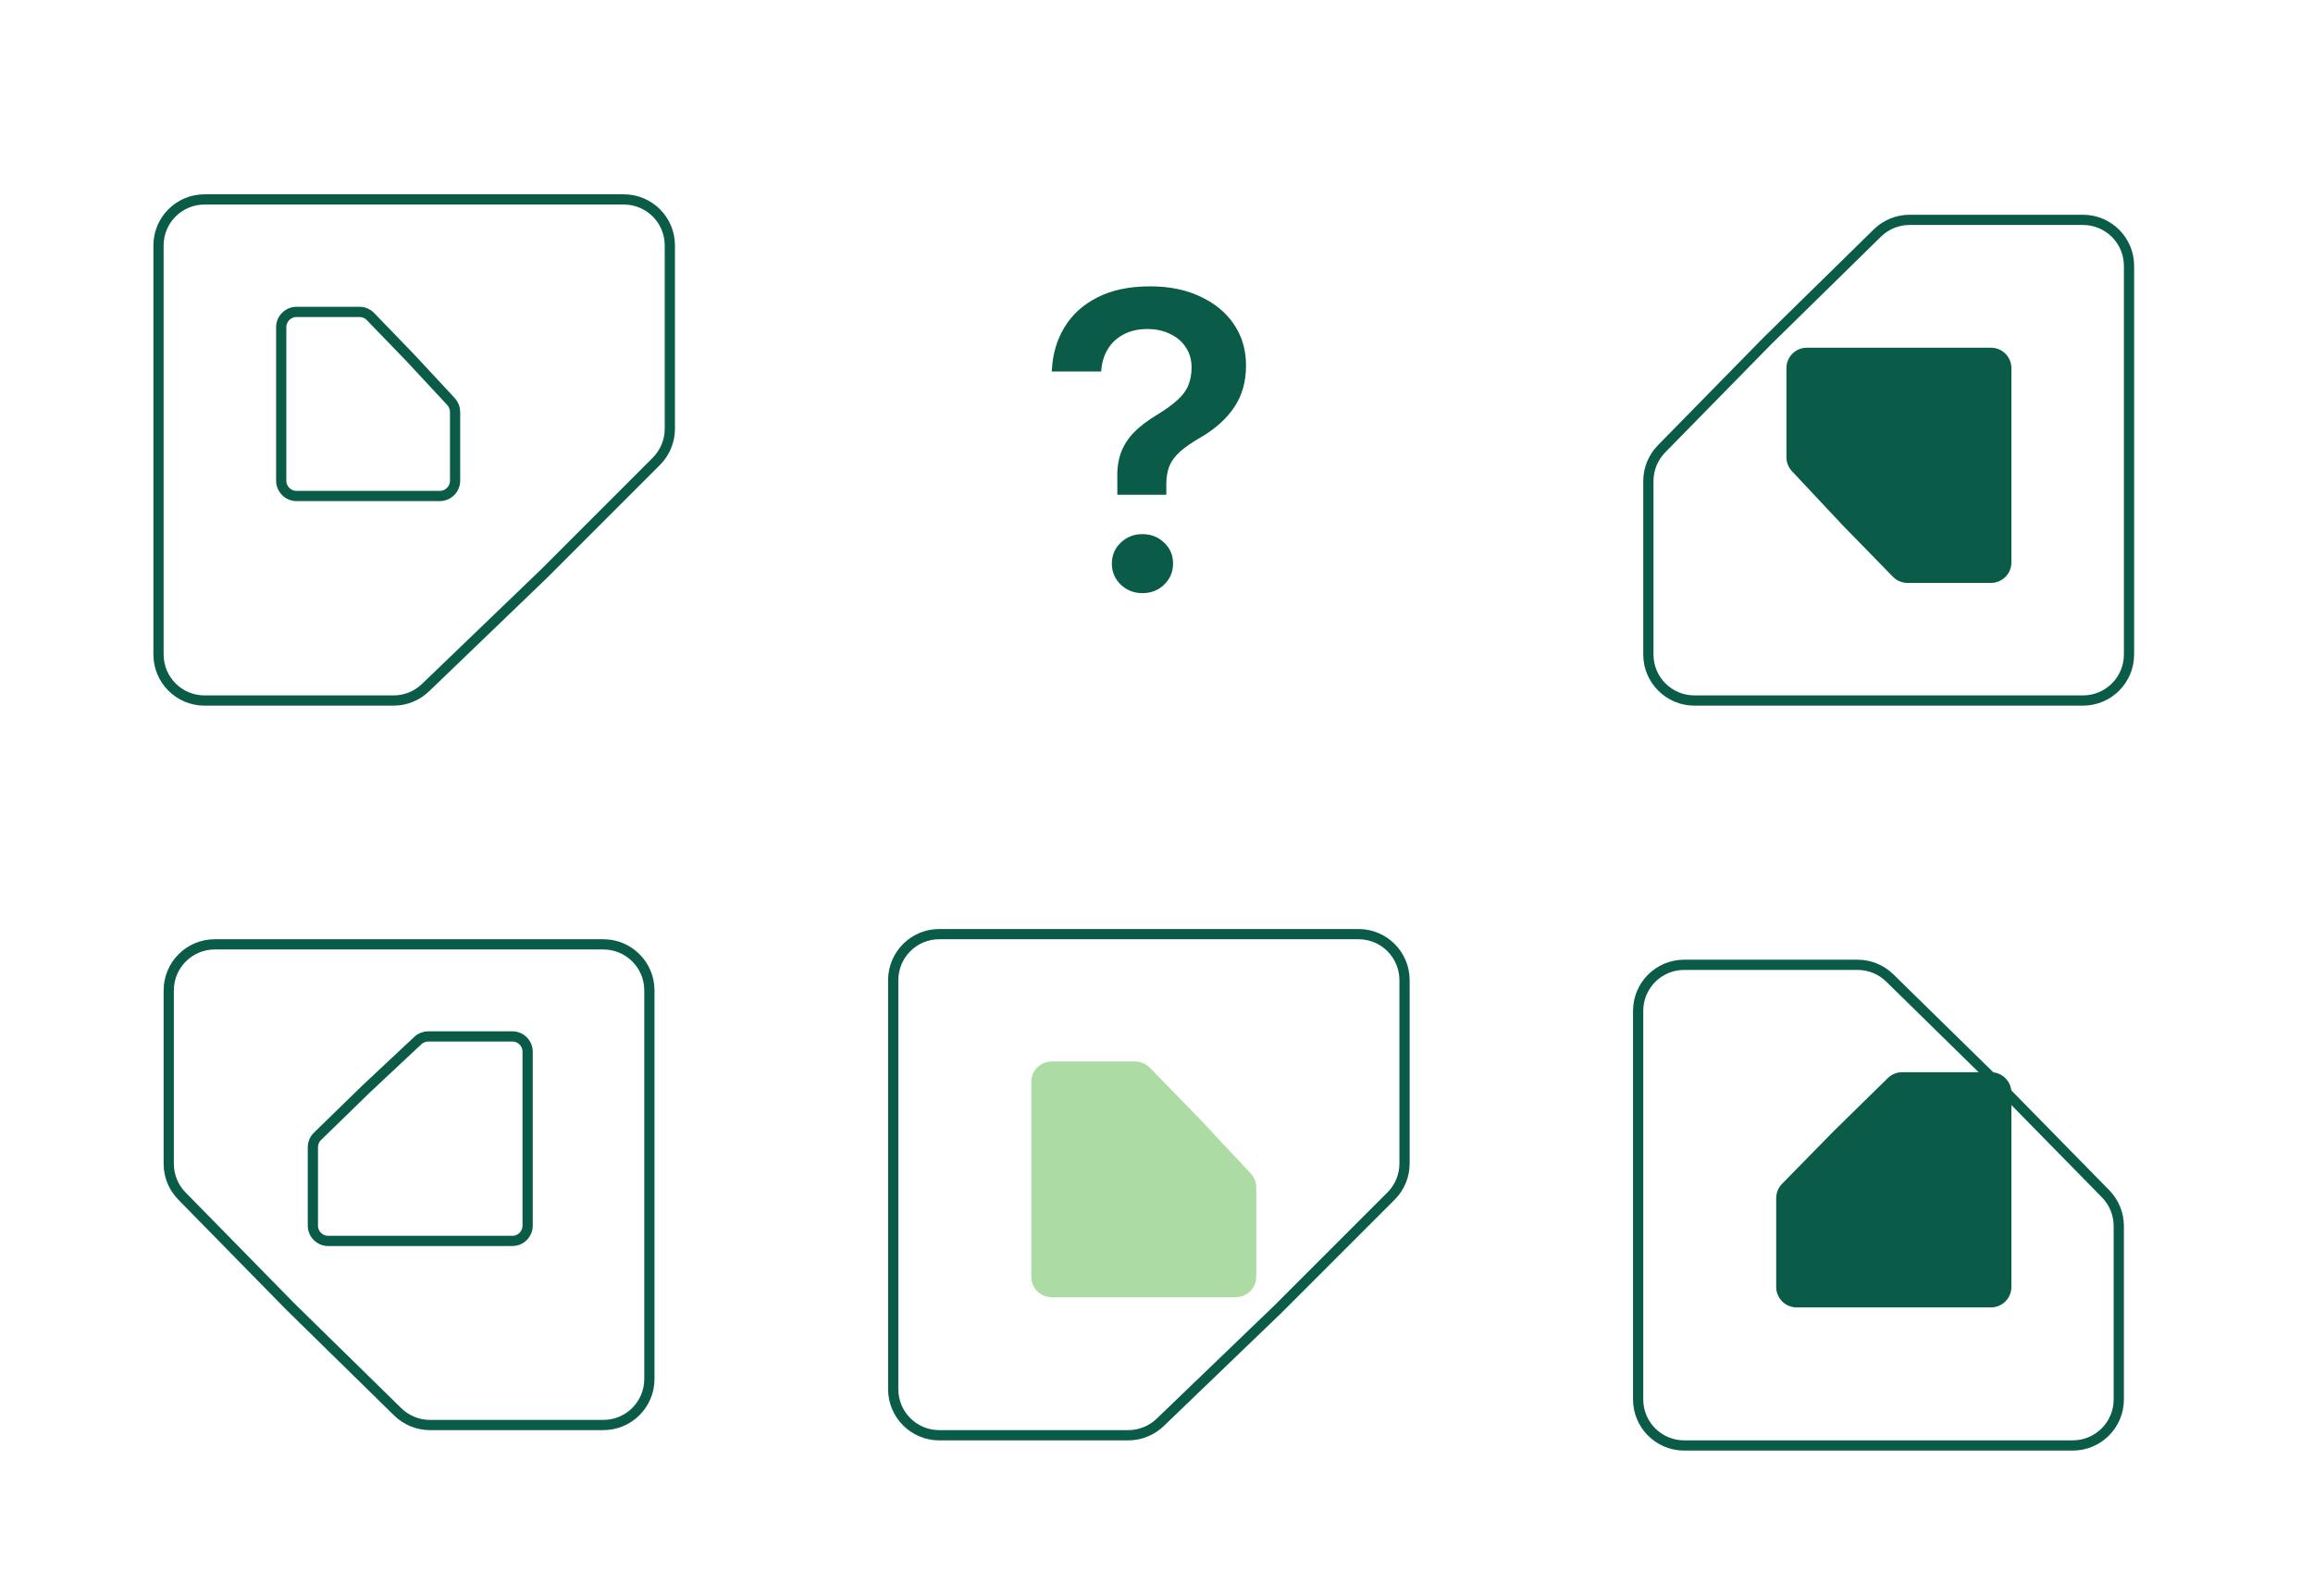 <svg width="171" height="118" viewBox="0 0 171 118" fill="none" xmlns="http://www.w3.org/2000/svg">
<g filter="url(#filter0_d_48_25)">
<rect x="6.048" y="6.048" width="48.387" height="48.387" rx="3.024" fill="white"/>
<path d="M15.121 11.719H46.118C47.998 11.719 49.521 13.242 49.521 15.121V28.676C49.521 29.578 49.162 30.444 48.524 31.082L40.184 39.422L31.455 47.815C30.821 48.424 29.976 48.765 29.097 48.765H15.121C13.242 48.765 11.719 47.242 11.719 45.363V15.121C11.719 13.242 13.242 11.719 15.121 11.719Z" stroke="#0A5C48" stroke-width="0.756"/>
<path d="M20.791 32.51L20.791 21.169C20.791 20.543 21.299 20.035 21.925 20.035L26.576 20.035C26.883 20.035 27.178 20.16 27.391 20.381L30.345 23.438L33.341 26.661C33.535 26.871 33.644 27.147 33.644 27.433L33.644 32.51C33.644 33.136 33.136 33.644 32.51 33.644L21.925 33.644C21.299 33.644 20.791 33.136 20.791 32.51Z" stroke="#0A5C48" stroke-width="0.756"/>
<rect x="60.365" y="6.048" width="48.387" height="48.387" rx="3.024" fill="white"/>
<path d="M82.604 33.554V32.471C82.573 31.749 82.651 31.105 82.837 30.538C83.034 29.97 83.35 29.454 83.786 28.99C84.231 28.526 84.806 28.083 85.511 27.66C86.154 27.268 86.662 26.902 87.035 26.561C87.418 26.221 87.688 25.86 87.843 25.478C88.009 25.097 88.092 24.653 88.092 24.148V24.132C88.092 23.575 87.952 23.085 87.672 22.663C87.403 22.24 87.019 21.91 86.522 21.672C86.035 21.425 85.465 21.301 84.812 21.301C84.159 21.301 83.584 21.43 83.086 21.688C82.589 21.946 82.2 22.302 81.92 22.755C81.64 23.199 81.474 23.715 81.423 24.302L81.407 24.442H77.754L77.769 24.271C77.831 23.116 78.142 22.08 78.702 21.162C79.262 20.233 80.07 19.501 81.127 18.965C82.195 18.418 83.495 18.145 85.029 18.145C86.449 18.145 87.688 18.398 88.745 18.903C89.812 19.398 90.642 20.084 91.232 20.961C91.823 21.837 92.118 22.848 92.118 23.993V24.009C92.118 25.184 91.833 26.2 91.263 27.056C90.704 27.902 89.895 28.64 88.838 29.269C88.154 29.661 87.62 30.027 87.237 30.367C86.864 30.708 86.6 31.069 86.444 31.45C86.299 31.822 86.226 32.265 86.226 32.781V33.554H82.604ZM84.454 40.826C83.832 40.826 83.299 40.615 82.853 40.192C82.418 39.769 82.2 39.253 82.2 38.645C82.2 38.026 82.418 37.51 82.853 37.097C83.299 36.675 83.832 36.463 84.454 36.463C85.097 36.463 85.636 36.675 86.071 37.097C86.506 37.51 86.724 38.026 86.724 38.645C86.724 39.253 86.506 39.769 86.071 40.192C85.636 40.615 85.097 40.826 84.454 40.826Z" fill="#0A5C48"/>
<rect x="114.681" y="6.048" width="48.387" height="48.387" rx="3.024" fill="white"/>
<path d="M153.995 48.764L125.266 48.764C123.387 48.764 121.864 47.241 121.864 45.362L121.864 32.541C121.864 31.651 122.213 30.796 122.836 30.16L130.648 22.192L138.793 14.204C139.429 13.58 140.284 13.23 141.175 13.23L153.995 13.23C155.874 13.23 157.398 14.754 157.398 16.633L157.398 45.362C157.398 47.241 155.874 48.764 153.995 48.764Z" stroke="#0A5C48" stroke-width="0.756"/>
<path d="M147.191 22.681C148.026 22.681 148.703 23.358 148.703 24.193L148.703 38.558C148.703 39.393 148.026 40.07 147.191 40.07L141.024 40.07C140.616 40.07 140.226 39.905 139.942 39.614L136.228 35.808L132.48 31.812C132.217 31.531 132.07 31.162 132.07 30.777L132.07 24.193C132.07 23.358 132.747 22.681 133.582 22.681L147.191 22.681Z" fill="#0A5C48"/>
<rect x="6.048" y="60.365" width="48.387" height="48.387" rx="3.024" fill="white"/>
<path d="M48.009 70.193L48.009 98.923C48.009 100.802 46.486 102.325 44.606 102.325L31.786 102.325C30.895 102.325 30.04 101.976 29.404 101.352L21.436 93.541L13.448 85.396C12.824 84.76 12.475 83.905 12.475 83.014L12.475 70.193C12.475 68.314 13.998 66.791 15.877 66.791L44.606 66.791C46.486 66.791 48.009 68.314 48.009 70.193Z" stroke="#0A5C48" stroke-width="0.756"/>
<path d="M37.874 88.716L24.265 88.716C23.639 88.716 23.131 88.209 23.131 87.582L23.131 81.794C23.131 81.488 23.255 81.195 23.474 80.982L27.091 77.46L30.892 73.902C31.102 73.705 31.379 73.596 31.667 73.596L37.874 73.596C38.5 73.596 39.008 74.103 39.008 74.73L39.008 87.582C39.008 88.209 38.5 88.716 37.874 88.716Z" stroke="#0A5C48" stroke-width="0.756"/>
<rect x="60.365" y="60.365" width="48.387" height="48.387" rx="3.024" fill="white"/>
<path d="M69.437 66.035H100.435C102.314 66.035 103.837 67.559 103.837 69.438V82.993C103.837 83.895 103.479 84.76 102.841 85.398L94.5 93.739L85.772 102.132C85.138 102.741 84.293 103.082 83.413 103.082H69.437C67.558 103.082 66.035 101.558 66.035 99.679V69.438C66.035 67.559 67.558 66.035 69.437 66.035Z" stroke="#0A5C48" stroke-width="0.756"/>
<path d="M77.754 92.875C76.919 92.875 76.242 92.198 76.242 91.363L76.242 76.962C76.242 76.127 76.919 75.45 77.754 75.45L83.92 75.45C84.328 75.45 84.719 75.615 85.003 75.907L88.716 79.721L92.466 83.726C92.729 84.007 92.875 84.376 92.875 84.76L92.875 91.363C92.875 92.198 92.198 92.875 91.362 92.875L77.754 92.875Z" fill="#ADDBA4"/>
<rect x="114.681" y="60.365" width="48.387" height="48.387" rx="3.024" fill="white"/>
<path d="M121.108 100.435L121.108 71.706C121.108 69.826 122.631 68.303 124.51 68.303L137.331 68.303C138.221 68.303 139.076 68.653 139.712 69.276L147.68 77.087L155.668 85.232C156.292 85.868 156.641 86.724 156.641 87.615L156.641 100.435C156.641 102.314 155.118 103.837 153.239 103.837L124.51 103.837C122.631 103.837 121.108 102.314 121.108 100.435Z" stroke="#0A5C48" stroke-width="0.756"/>
<path d="M148.703 92.119C148.703 92.954 148.026 93.631 147.191 93.631L132.826 93.631C131.991 93.631 131.314 92.954 131.314 92.119L131.314 85.554C131.314 85.158 131.469 84.778 131.746 84.495L135.576 80.589L139.568 76.674C139.85 76.397 140.23 76.242 140.626 76.242L147.191 76.242C148.026 76.242 148.703 76.919 148.703 77.754L148.703 92.119Z" fill="#0A5C48"/>
</g>
<defs>
<filter id="filter0_d_48_25" x="-5.292" y="-2.268" width="180.681" height="125.384" filterUnits="userSpaceOnUse" color-interpolation-filters="sRGB">
<feFlood flood-opacity="0" result="BackgroundImageFix"/>
<feColorMatrix in="SourceAlpha" type="matrix" values="0 0 0 0 0 0 0 0 0 0 0 0 0 0 0 0 0 0 127 0" result="hardAlpha"/>
<feOffset dy="3.024"/>
<feGaussianBlur stdDeviation="2.646"/>
<feComposite in2="hardAlpha" operator="out"/>
<feColorMatrix type="matrix" values="0 0 0 0 0 0 0 0 0 0 0 0 0 0 0 0 0 0 0.12 0"/>
<feBlend mode="normal" in2="BackgroundImageFix" result="effect1_dropShadow_48_25"/>
<feBlend mode="normal" in="SourceGraphic" in2="effect1_dropShadow_48_25" result="shape"/>
</filter>
</defs>
</svg>
